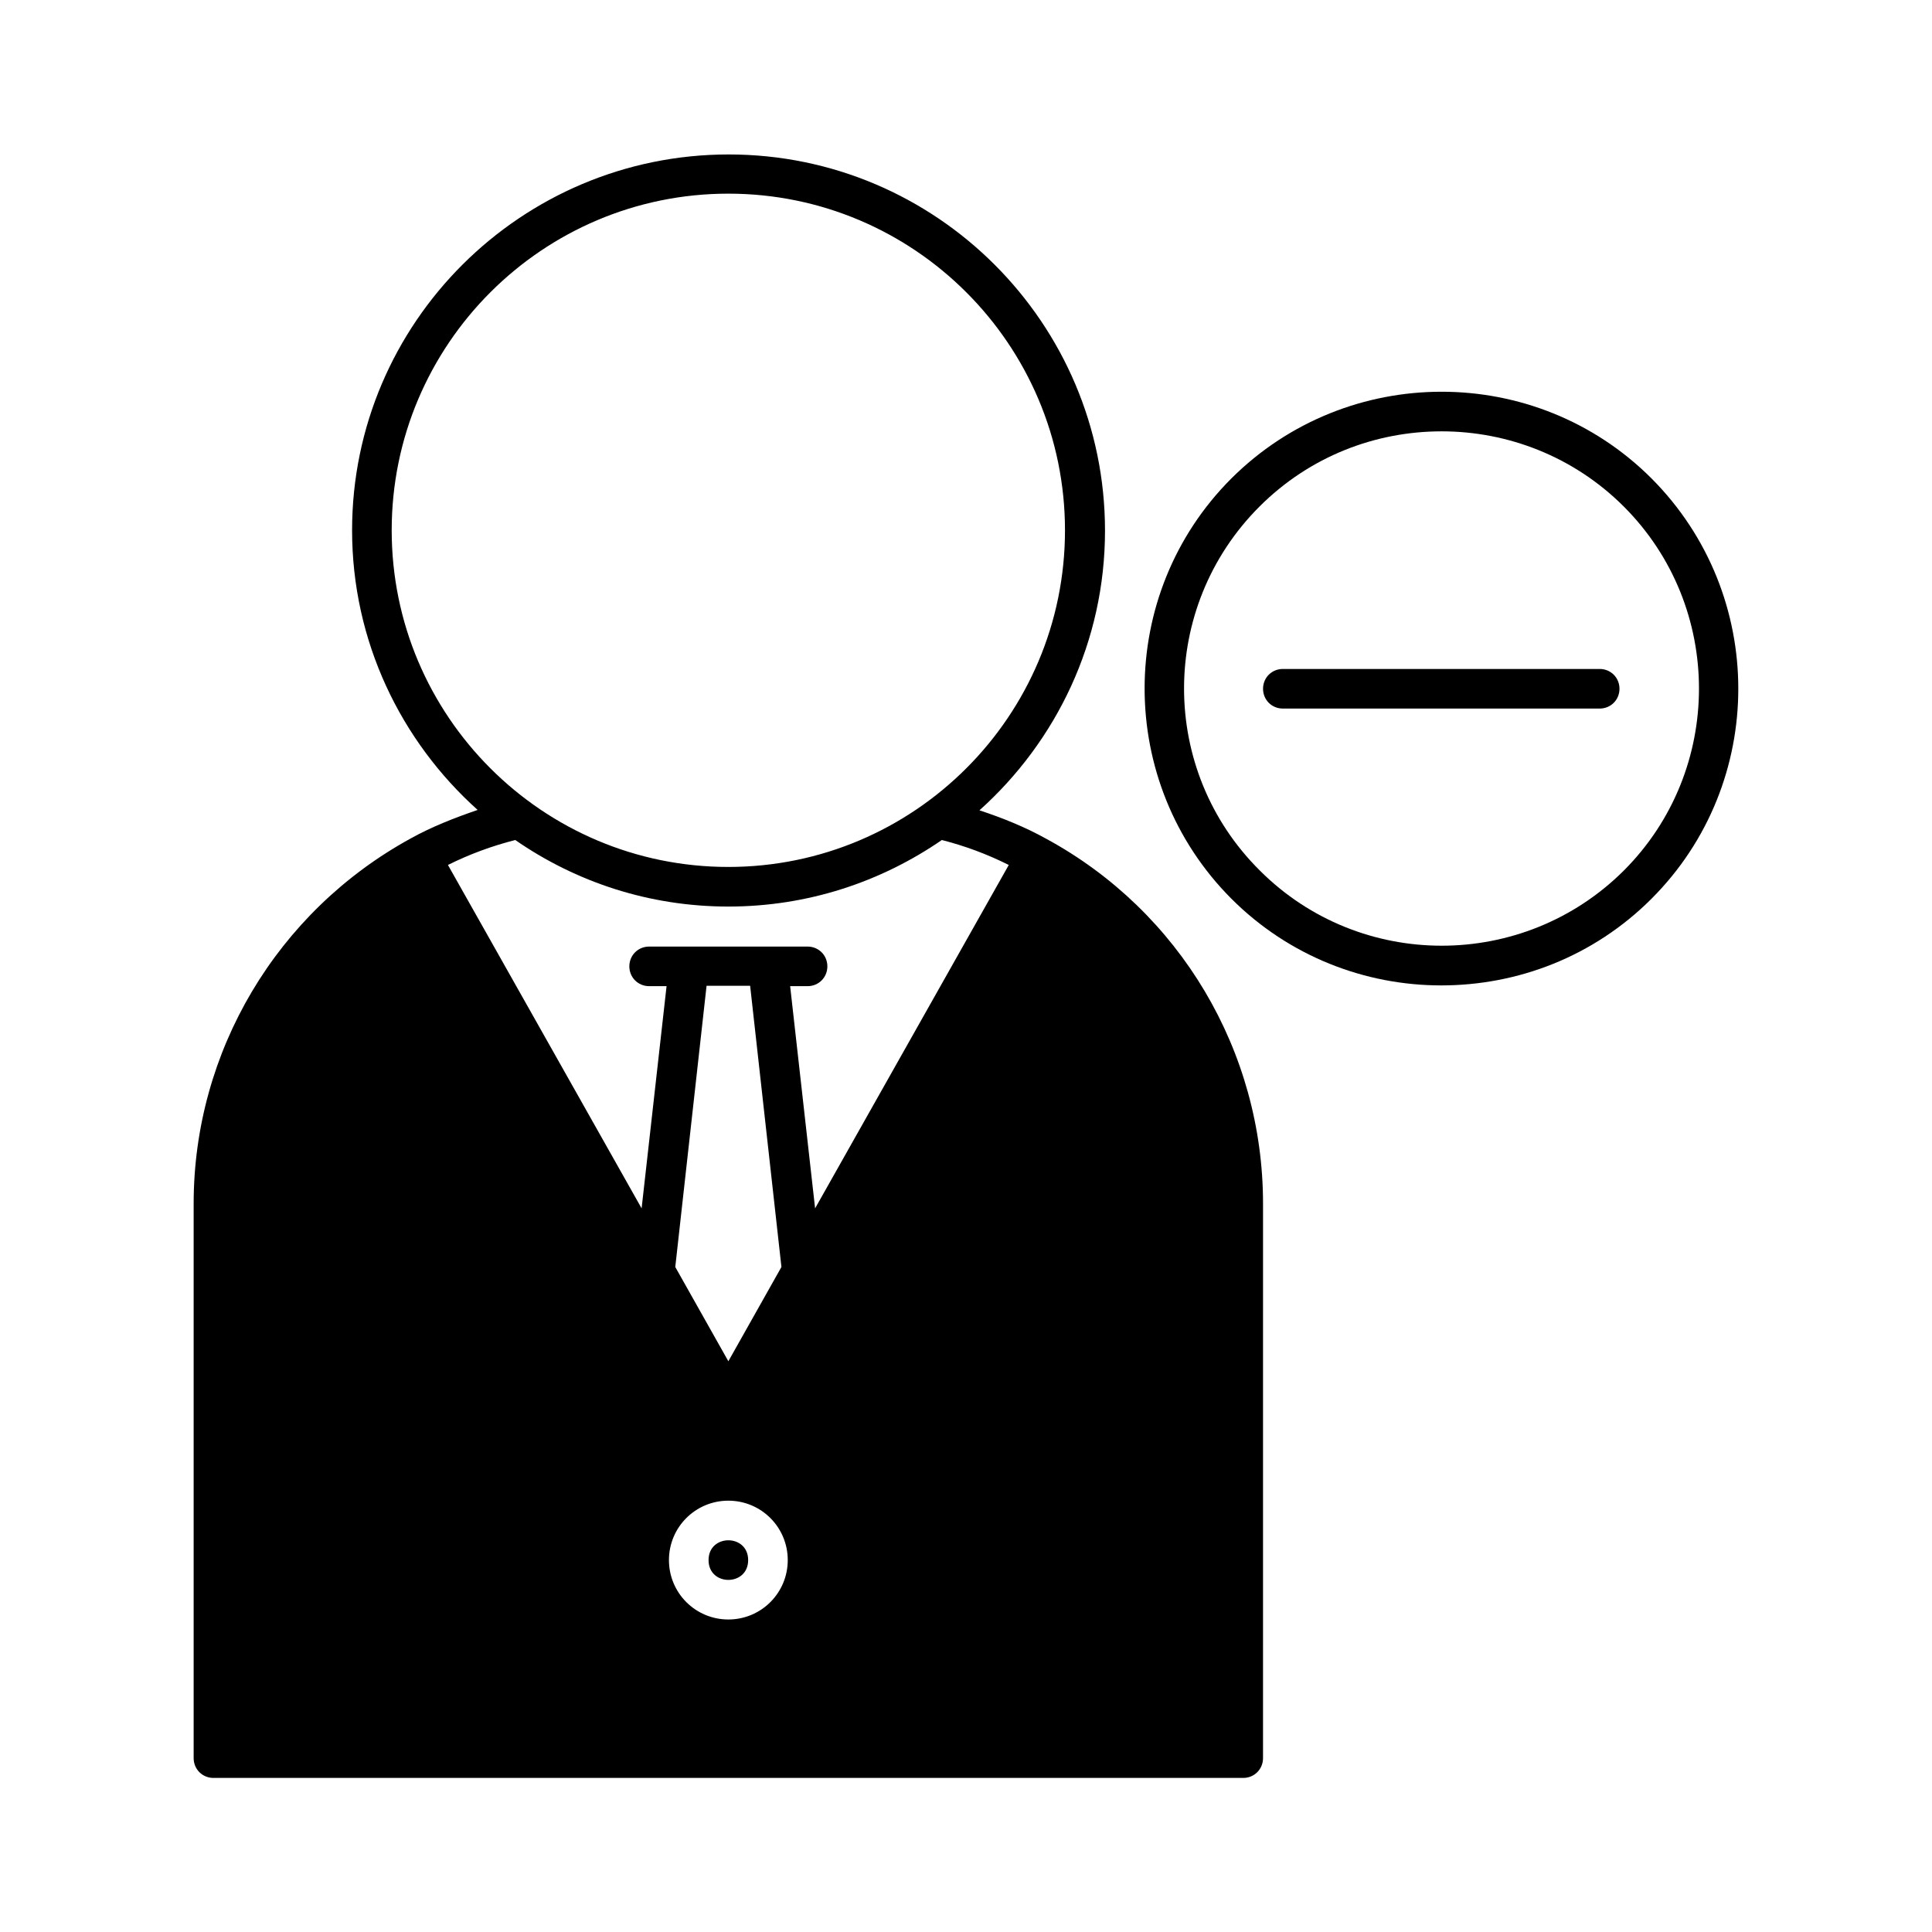<?xml version="1.0" encoding="UTF-8"?>
<!-- Uploaded to: ICON Repo, www.svgrepo.com, Generator: ICON Repo Mixer Tools -->
<svg fill="#000000" width="800px" height="800px" version="1.1" viewBox="144 144 512 512" xmlns="http://www.w3.org/2000/svg">
 <g>
  <path d="m581.68 382.16c30.648-30.648 30.648-80.609 0-111.36-30.648-30.648-80.609-30.648-111.36 0-30.648 30.648-30.648 80.609 0 111.36 15.324 15.324 35.477 22.984 55.629 22.984 20.152 0 40.305-7.555 55.734-22.984zm-103.91-103.91c13.328-13.328 30.754-19.941 48.281-19.941 17.422 0 34.953 6.613 48.281 19.941 26.555 26.555 26.555 69.902 0 96.457-26.66 26.555-69.902 26.555-96.457 0-26.766-26.555-26.766-69.797-0.105-96.457z"/>
  <path d="m573.18 326.53c0-2.938-2.309-5.246-5.246-5.246h-83.969c-2.938 0-5.246 2.309-5.246 5.246s2.309 5.246 5.246 5.246h83.969c2.938 0 5.246-2.309 5.246-5.246z"/>
  <path d="m252.84 366.2c-0.105 0.102-0.105 0.102 0 0-35.477 19.414-57.52 56.469-57.52 96.773v146.95c0 2.938 2.309 5.246 5.246 5.246h272.9c2.938 0 5.246-2.309 5.246-5.246l0.004-146.95c0-40.41-22.043-77.461-57.414-96.668-5.668-3.148-11.652-5.562-17.738-7.559 20.363-18.262 33.273-44.715 33.273-74.102 0-55-44.715-99.711-99.711-99.711-55-0.004-99.82 44.605-99.82 99.605 0 29.391 12.91 55.84 33.273 74.102-6.086 2.098-12.07 4.406-17.738 7.559zm84.18 206.98c-8.711 0-15.742-7.031-15.742-15.742 0-8.711 7.031-15.742 15.742-15.742 8.711 0 15.742 7.031 15.742 15.742 0 8.711-7.031 15.742-15.742 15.742zm-14.066-93.414 8.293-74.523h11.547l8.293 74.523-14.066 24.98zm-75.152-195.23c0-49.227 39.988-89.215 89.215-89.215 49.227 0 89.215 39.988 89.215 89.215 0 49.227-39.988 89.215-89.215 89.215-49.223 0-89.215-39.988-89.215-89.215zm32.75 82.078c16.059 11.125 35.477 17.633 56.469 17.633 20.992 0 40.41-6.508 56.574-17.633 6.191 1.574 12.07 3.777 17.738 6.613l-51.324 91-6.613-58.883h4.617c2.938 0 5.246-2.309 5.246-5.246s-2.309-5.246-5.246-5.246h-41.984c-2.938 0-5.246 2.309-5.246 5.246s2.309 5.246 5.246 5.246h4.617l-6.613 58.883-51.324-91c5.668-2.836 11.648-5.039 17.844-6.613z"/>
  <path d="m342.27 557.44c0 7-10.496 7-10.496 0 0-6.996 10.496-6.996 10.496 0"/>
 </g>
</svg>